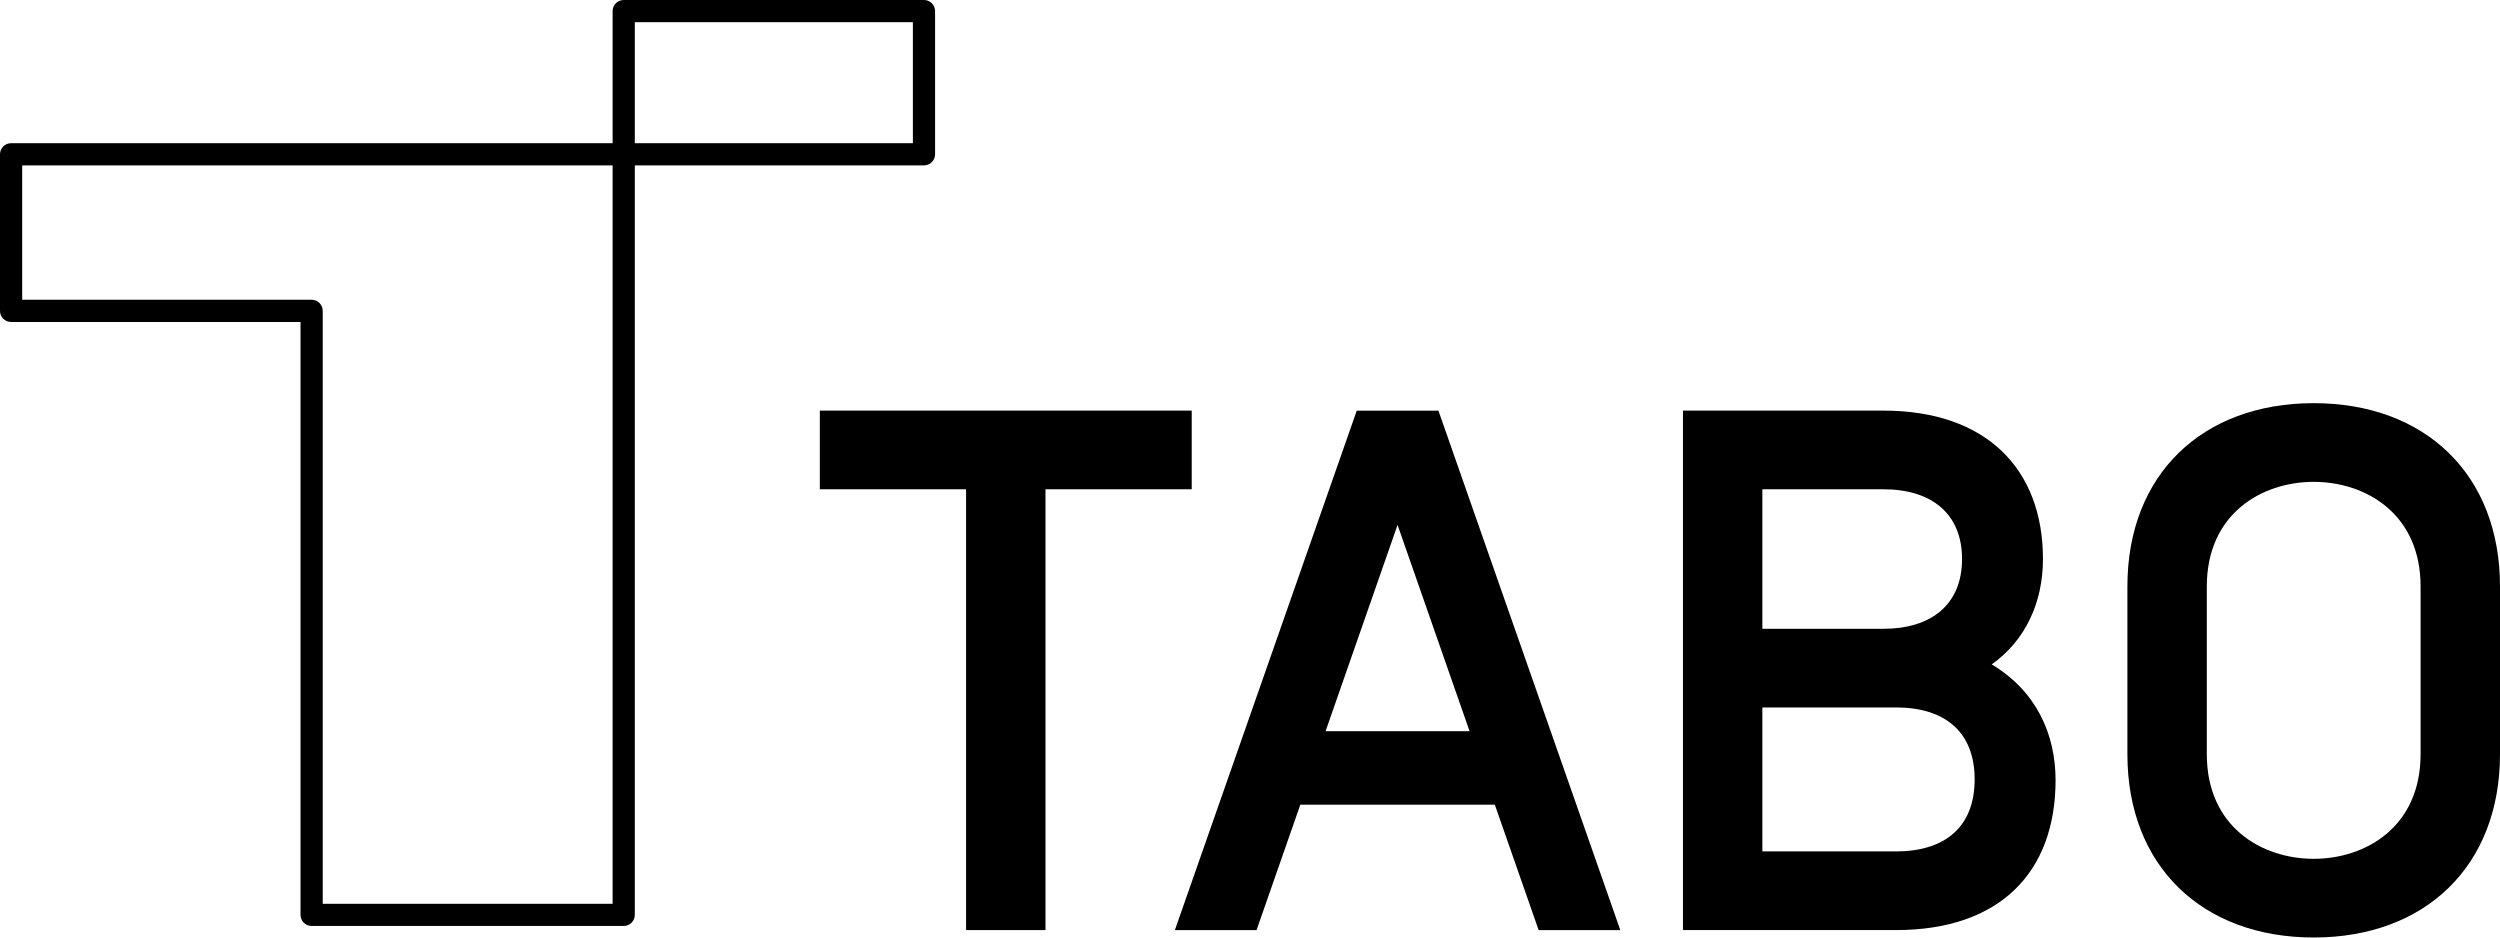 <?xml version="1.0" encoding="UTF-8"?> <svg xmlns="http://www.w3.org/2000/svg" width="800" height="300" viewBox="0 0 800 300" fill="none"><g clip-path="url(#clip0_397_3464)"><path d="M199.588 296.309H99.718C97.757 296.309 96.167 294.72 96.167 292.759V103.034H3.551C1.589 103.034 0 101.445 0 99.484V49.37C0 47.409 1.589 45.82 3.551 45.82H196.037V3.55C196.037 1.589 197.626 0 199.588 0H295.674C297.636 0 299.225 1.589 299.225 3.55V49.37C299.225 51.331 297.636 52.92 295.674 52.92H203.139V292.759C203.139 294.72 201.549 296.309 199.588 296.309ZM103.269 289.209H196.037V52.92H7.102V95.924H99.718C101.68 95.924 103.269 97.513 103.269 99.474V289.209ZM203.139 45.82H292.124V7.1H203.139V45.82Z" fill="black"></path><path d="M334.554 156.567V297.627H309.144V156.567H262.348V131.395H381.35V156.567H334.554Z" fill="black"></path><path d="M478.342 257.499H416.105L402.092 297.637H375.958L434.161 131.405H460.296L518.499 297.637H492.365L478.342 257.499ZM470.264 233.986L447.218 167.972L424.183 233.986H470.264Z" fill="black"></path><path d="M538.547 131.395H602.686C635.701 131.395 653.747 150.151 653.747 178.884C653.747 192.893 648.053 205.012 637.36 212.605C651.604 221.153 657.781 234.921 657.781 249.655C657.781 279.102 639.966 297.627 606.72 297.627H538.547V131.395ZM563.957 156.567V201.21H602.676C618.117 201.21 627.854 193.376 627.854 178.884C627.854 164.402 618.117 156.567 602.676 156.567H563.957ZM563.957 226.383V272.454H606.71C622.392 272.454 631.888 264.619 631.888 249.413C631.888 234.217 622.392 226.383 606.71 226.383H563.957Z" fill="black"></path><path d="M680.767 187.674C680.767 151.81 704.758 129.011 740.388 129.011C776.009 129.011 800 151.81 800 187.674V241.338C800 277.201 776.009 300 740.388 300C704.758 300 680.767 277.201 680.767 241.338V187.674ZM774.59 187.674C774.59 164.402 757.017 154.194 740.388 154.194C723.75 154.194 706.177 164.402 706.177 187.674V241.338C706.177 264.61 723.75 274.817 740.388 274.817C757.017 274.817 774.59 264.6 774.59 241.338V187.674Z" fill="black"></path></g><defs><clipPath id="clip0_397_3464"><rect width="800" height="300" fill="white"></rect></clipPath></defs></svg> 